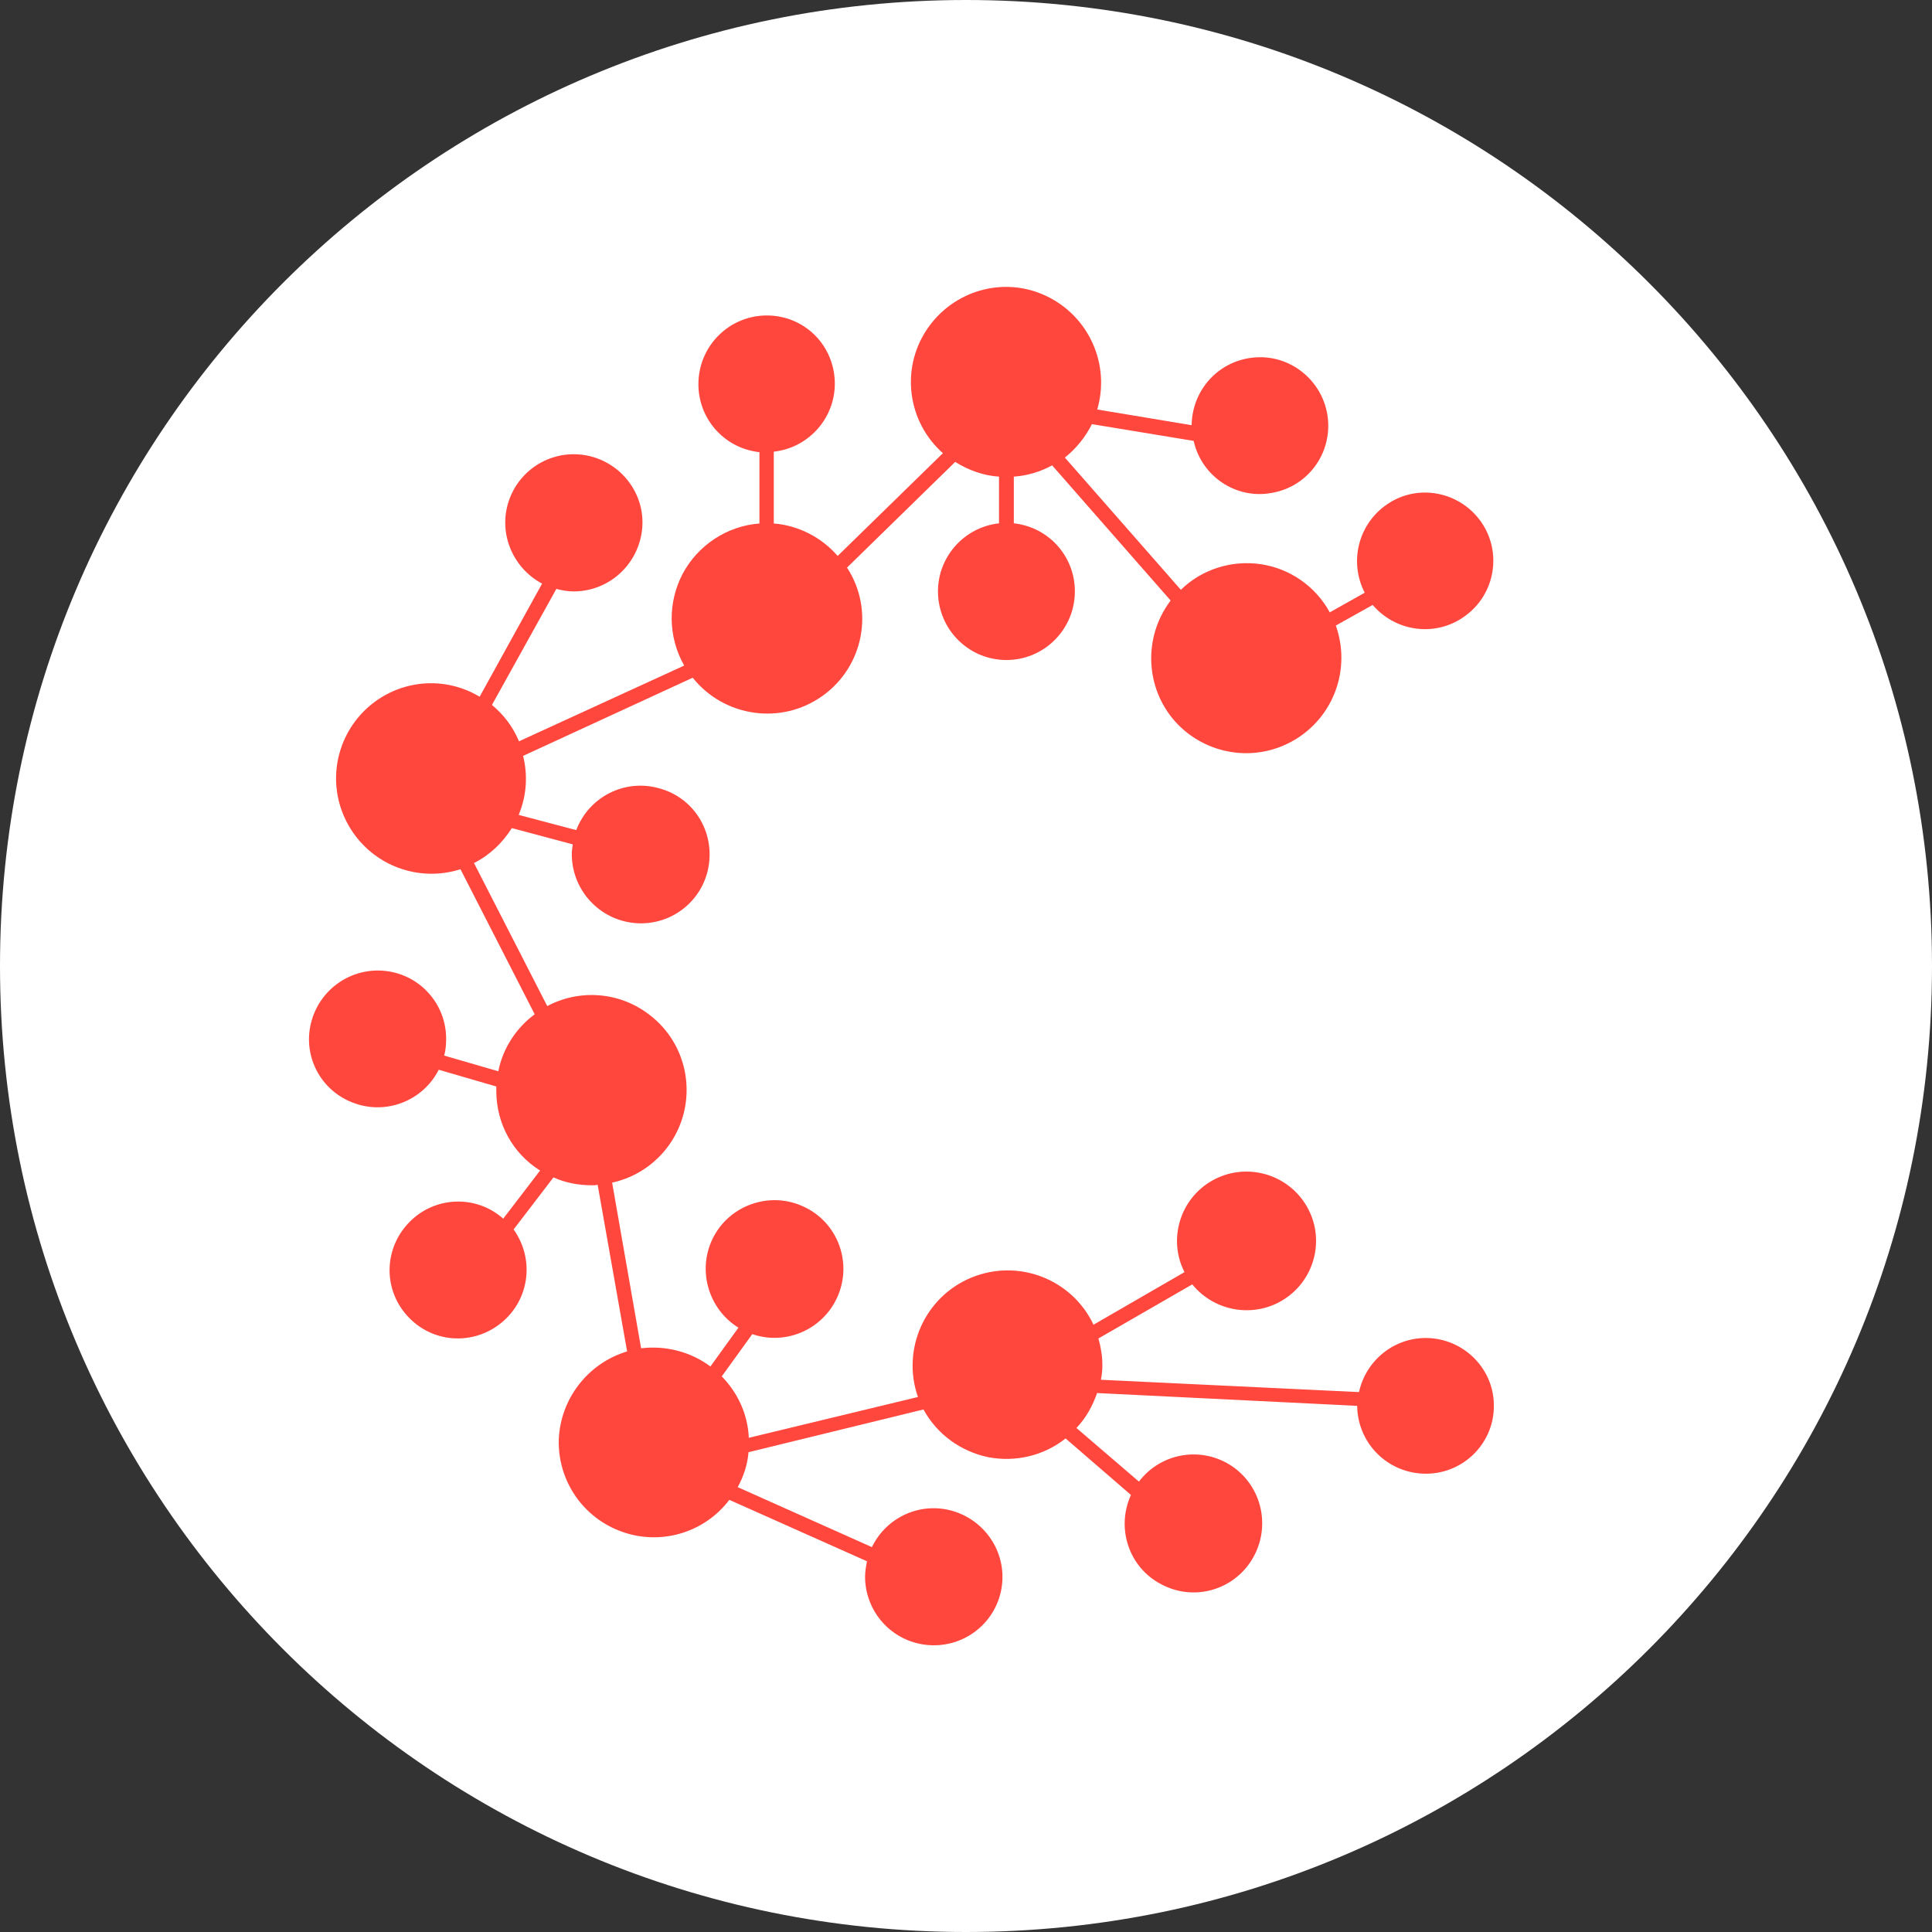 <!-- Generated by IcoMoon.io -->
<svg version="1.1" xmlns="http://www.w3.org/2000/svg" width="24" height="24" viewBox="0 0 24 24"><rect x="0" y="0" width="24" height="24" fill="#333333" stroke="none"/><title>CSPR</title>
<path fill="#fff" d="M12 0c6.627 0 12 5.373 12 12s-5.373 12-12 12c-6.627 0-12-5.373-12-12s5.373-12 12-12z"></path>
<path fill="#ff473e" d="M17.713 16.621c-0.403 0-0.745 0.281-0.831 0.672l-3.206-0.153c0.012-0.061 0.018-0.122 0.018-0.183 0-0.11-0.018-0.22-0.049-0.33l1.166-0.672c0.287 0.354 0.806 0.428 1.179 0.159s0.47-0.782 0.22-1.166c-0.25-0.385-0.757-0.507-1.154-0.281s-0.55 0.727-0.342 1.136l-1.13 0.653c-0.269-0.568-0.934-0.824-1.515-0.586s-0.873 0.892-0.666 1.484l-2.101 0.507c-0.012-0.287-0.134-0.556-0.336-0.763l0.379-0.525c0.428 0.147 0.898-0.067 1.069-0.489s-0.018-0.904-0.428-1.093c-0.409-0.195-0.904-0.031-1.118 0.366s-0.079 0.898 0.305 1.136l-0.348 0.482c-0.244-0.183-0.556-0.263-0.861-0.226l-0.36-2.058c0.452-0.098 0.8-0.452 0.898-0.898 0.098-0.452-0.073-0.916-0.44-1.191-0.366-0.281-0.861-0.318-1.264-0.104l-0.91-1.777c0.195-0.098 0.354-0.25 0.47-0.434l0.757 0.202c-0.006 0.043-0.012 0.079-0.012 0.122 0 0.44 0.336 0.812 0.776 0.855s0.843-0.257 0.922-0.696c0.079-0.44-0.183-0.861-0.611-0.977-0.428-0.122-0.873 0.104-1.032 0.519l-0.715-0.189c0.098-0.232 0.116-0.489 0.055-0.733l2.107-0.971c0.391 0.489 1.099 0.592 1.612 0.226s0.647-1.069 0.305-1.594l1.344-1.313c0.165 0.104 0.354 0.171 0.544 0.183v0.58c-0.446 0.049-0.782 0.44-0.757 0.892s0.397 0.806 0.849 0.806c0.452 0 0.824-0.354 0.849-0.806s-0.305-0.843-0.757-0.892v-0.58c0.171-0.012 0.33-0.061 0.476-0.14l1.472 1.679c-0.342 0.452-0.318 1.081 0.055 1.502 0.379 0.421 1.002 0.519 1.49 0.226s0.696-0.886 0.507-1.417l0.458-0.256c0.293 0.342 0.8 0.403 1.16 0.128 0.36-0.269 0.446-0.776 0.195-1.148s-0.751-0.489-1.136-0.256-0.525 0.721-0.318 1.124l-0.434 0.244c-0.177-0.324-0.495-0.544-0.855-0.598s-0.733 0.061-0.995 0.318l-1.441-1.643c0.14-0.11 0.256-0.256 0.336-0.415l1.264 0.208c0.098 0.44 0.525 0.727 0.965 0.647 0.446-0.073 0.751-0.482 0.702-0.928s-0.44-0.782-0.886-0.757c-0.452 0.024-0.8 0.391-0.806 0.843l-1.173-0.195c0.165-0.562-0.104-1.16-0.635-1.411s-1.16-0.067-1.484 0.421c-0.324 0.489-0.238 1.142 0.202 1.533l-1.307 1.276c-0.202-0.232-0.489-0.379-0.794-0.403v-0.892c0.446-0.049 0.782-0.44 0.757-0.892s-0.391-0.8-0.843-0.8c-0.452 0-0.824 0.354-0.849 0.806s0.305 0.843 0.757 0.892v0.886c-0.403 0.031-0.763 0.269-0.953 0.623-0.189 0.36-0.183 0.788 0.018 1.142l-2.052 0.941c-0.073-0.177-0.189-0.33-0.336-0.452l0.8-1.441c0.073 0.018 0.14 0.031 0.214 0.031 0.434 0 0.794-0.324 0.849-0.751s-0.226-0.824-0.641-0.928c-0.421-0.104-0.849 0.122-1.002 0.525s0.024 0.855 0.403 1.057l-0.776 1.405c-0.47-0.281-1.063-0.202-1.447 0.189-0.379 0.391-0.446 0.983-0.159 1.447s0.849 0.672 1.368 0.507l0.922 1.802c-0.232 0.171-0.397 0.427-0.452 0.708l-0.672-0.195c0.018-0.067 0.024-0.14 0.024-0.208 0-0.434-0.324-0.794-0.751-0.843s-0.824 0.226-0.928 0.647c-0.104 0.421 0.128 0.849 0.537 0.995 0.403 0.147 0.855-0.031 1.050-0.415l0.715 0.208c0 0.018 0 0.037 0 0.055 0 0.403 0.202 0.776 0.544 0.989l-0.458 0.598c-0.336-0.299-0.849-0.281-1.166 0.043s-0.33 0.831-0.024 1.166c0.305 0.336 0.812 0.373 1.166 0.085s0.415-0.794 0.153-1.16l0.495-0.647c0.147 0.067 0.311 0.098 0.476 0.098 0.024 0 0.049 0 0.073-0.006l0.366 2.070c-0.489 0.147-0.831 0.592-0.849 1.099-0.012 0.513 0.305 0.971 0.788 1.142s1.020 0.012 1.331-0.397l1.71 0.763c-0.012 0.061-0.024 0.128-0.024 0.189 0 0.434 0.324 0.8 0.757 0.849s0.831-0.232 0.928-0.653c0.098-0.421-0.14-0.849-0.55-0.995s-0.861 0.043-1.050 0.434l-1.667-0.745c0.073-0.134 0.122-0.281 0.134-0.434l2.174-0.531c0.165 0.305 0.458 0.519 0.8 0.592 0.342 0.067 0.696-0.018 0.965-0.232l0.812 0.702c-0.189 0.415-0.024 0.904 0.379 1.111 0.403 0.214 0.898 0.073 1.13-0.318s0.122-0.892-0.25-1.148c-0.379-0.257-0.886-0.171-1.16 0.189l-0.776-0.666c0.116-0.122 0.202-0.275 0.256-0.434l3.231 0.159c0.006 0.47 0.385 0.843 0.855 0.843s0.849-0.385 0.843-0.849c0-0.458-0.379-0.837-0.849-0.837z"></path>
</svg>
